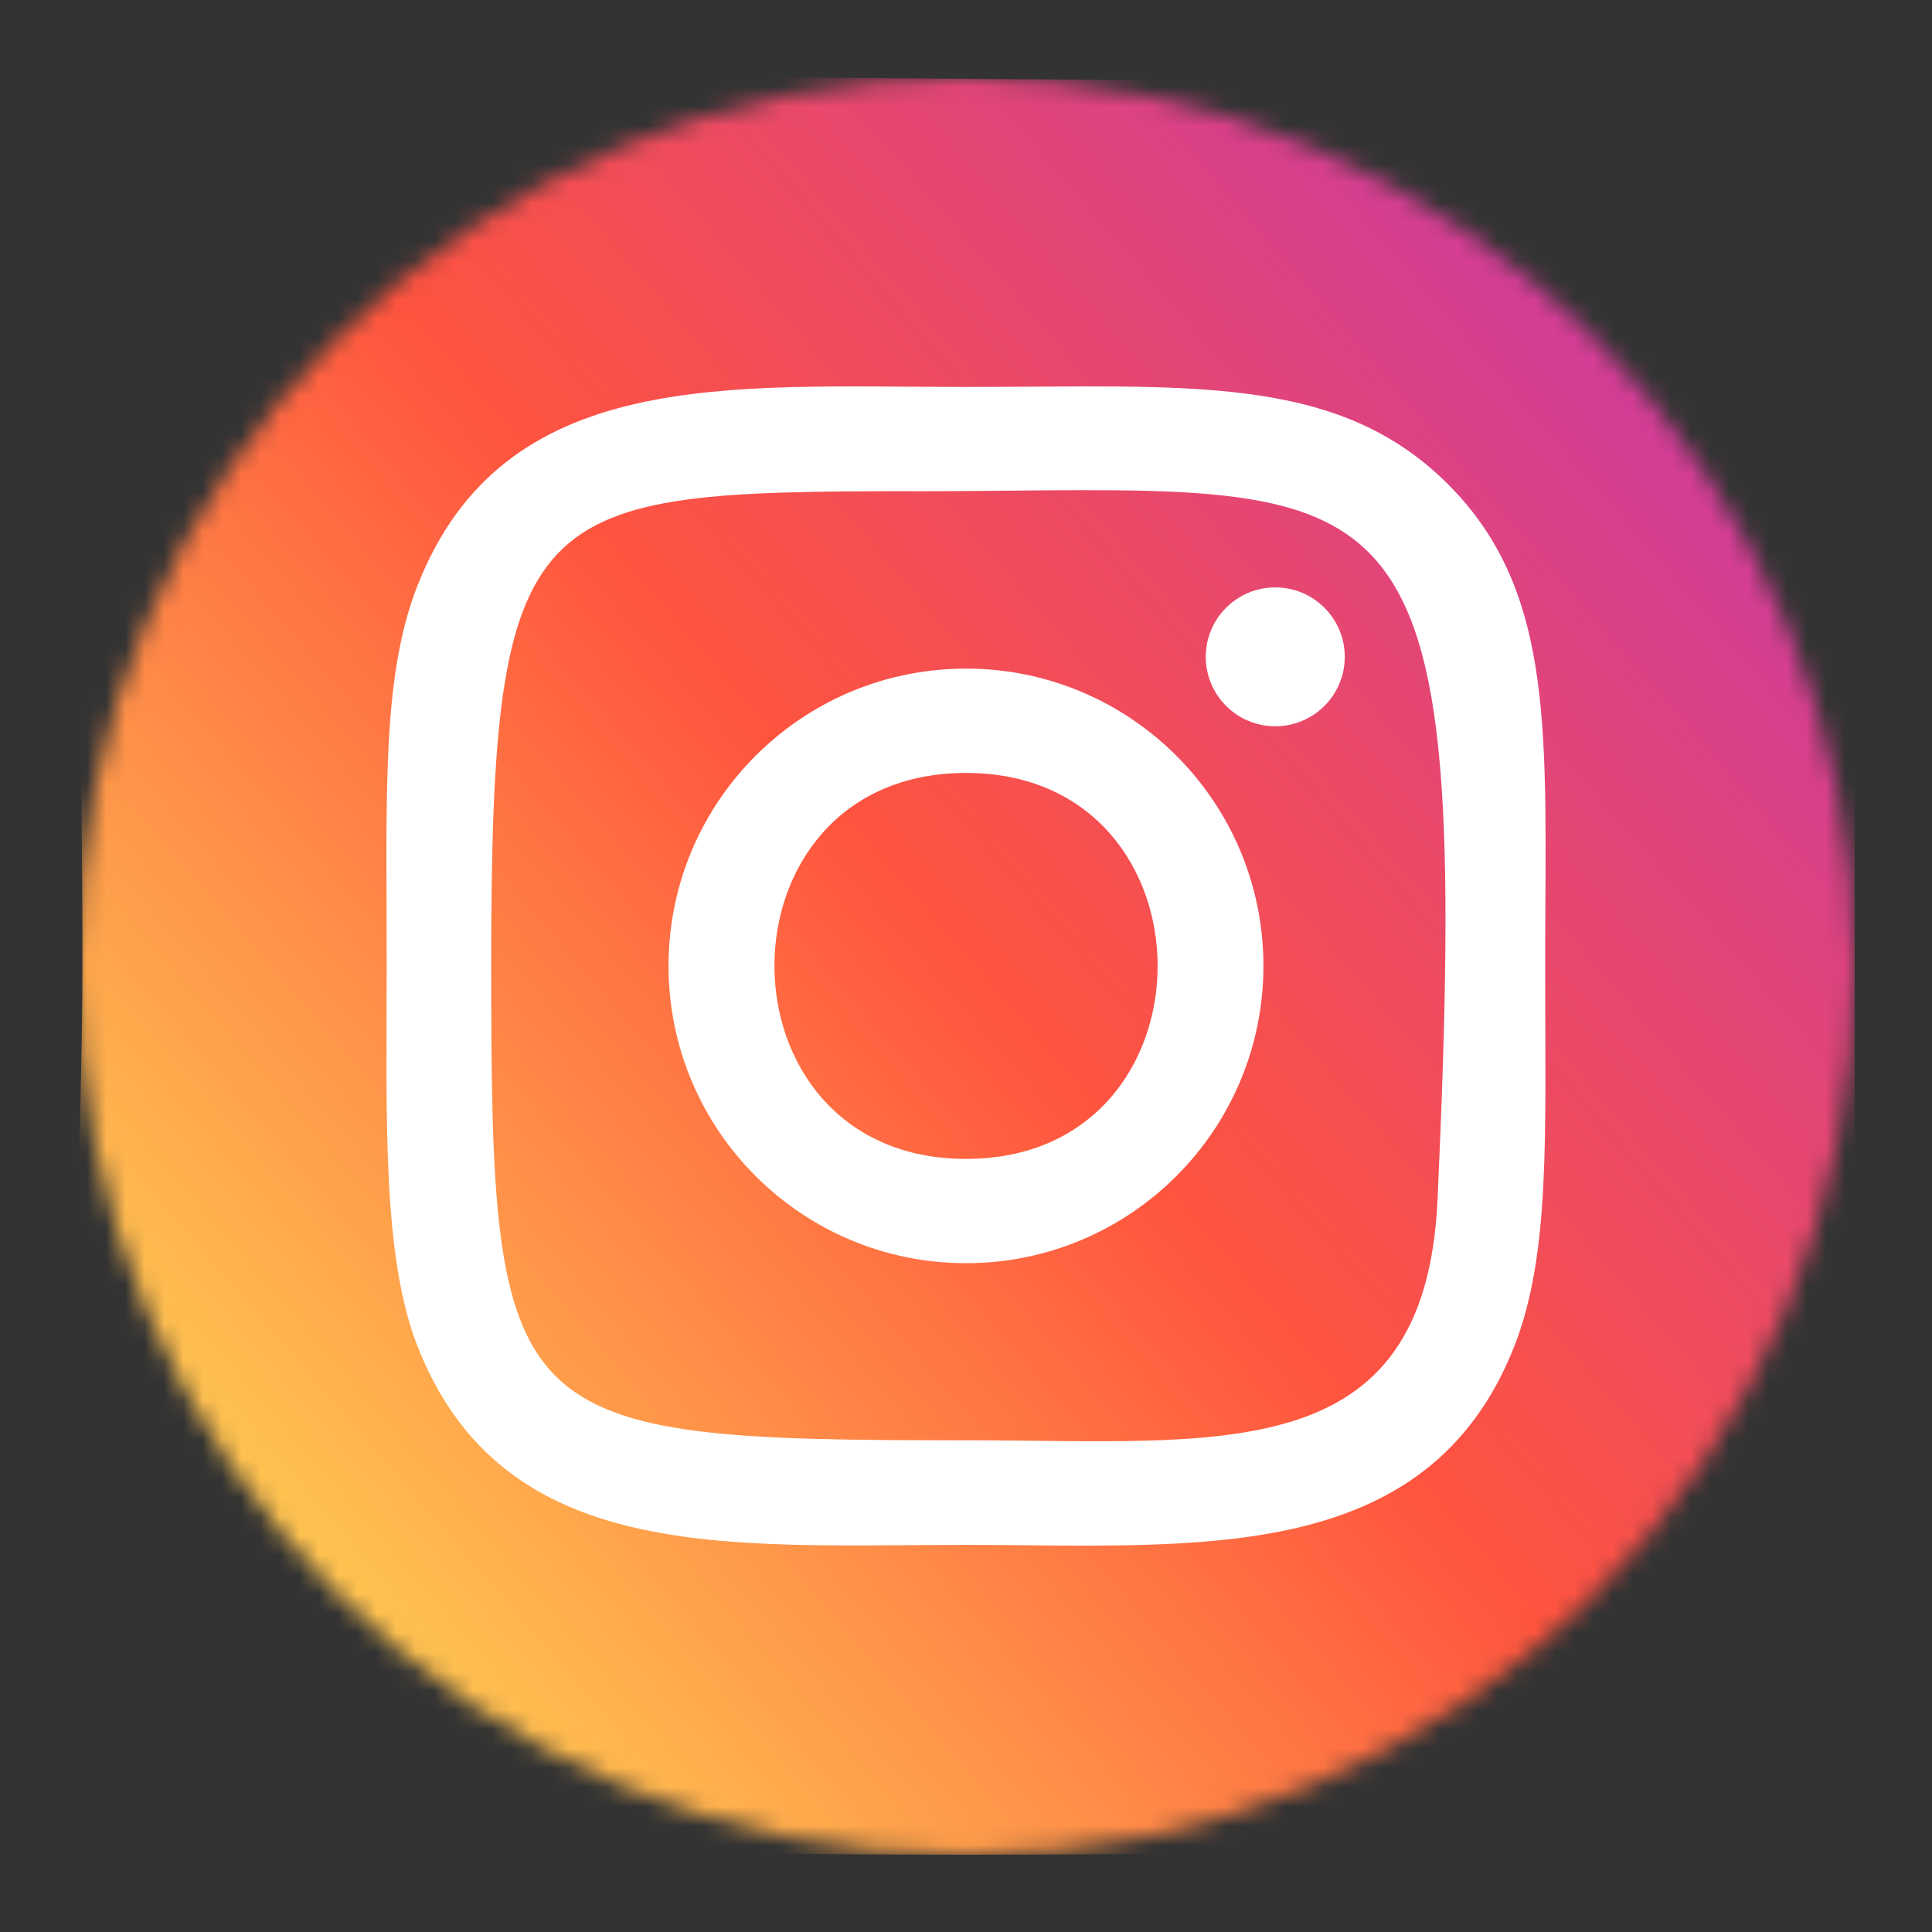 <svg width="100" height="100" viewBox="0 0 100 100" fill="none" xmlns="http://www.w3.org/2000/svg">
<rect x="0" y="0" width="100" height="100" fill="#333333" stroke="none"/>
<mask id="mask0" mask-type="alpha" maskUnits="userSpaceOnUse" x="4" y="4" width="92" height="92">
<circle cx="50" cy="50" r="46" fill="#C4C4C4"/>
</mask>
<g mask="url(#mask0)">
<path d="M10.001 10.387C2.792 17.874 4.268 25.826 4.268 49.986C4.268 70.05 0.766 90.162 19.091 94.897C24.813 96.369 75.512 96.369 81.226 94.89C88.856 92.922 95.063 86.735 95.912 75.946C96.03 74.441 96.03 25.559 95.908 24.023C95.006 12.531 87.931 5.908 78.608 4.567C76.471 4.257 76.043 4.166 65.081 4.147C26.196 4.166 17.672 2.435 10.001 10.387Z" fill="url(#paint0_linear)"/>
<path d="M50.001 20.029C37.713 20.029 26.044 18.937 21.587 30.366C19.746 35.087 20.014 41.217 20.014 49.996C20.014 57.699 19.767 64.939 21.587 69.622C26.034 81.058 37.797 79.963 49.994 79.963C61.761 79.963 73.893 81.187 78.404 69.622C80.249 64.854 79.978 58.815 79.978 49.996C79.978 38.289 80.624 30.731 74.942 25.057C69.189 19.309 61.409 20.029 49.987 20.029H50.001ZM47.314 25.429C72.945 25.389 76.208 22.541 74.407 62.095C73.768 76.084 63.108 74.549 50.004 74.549C26.112 74.549 25.425 73.866 25.425 49.982C25.425 25.821 27.32 25.443 47.314 25.422V25.429ZM66.008 30.403C64.021 30.403 62.41 32.013 62.41 33.998C62.41 35.983 64.021 37.592 66.008 37.592C67.994 37.592 69.605 35.983 69.605 33.998C69.605 32.013 67.994 30.403 66.008 30.403V30.403ZM50.001 34.607C41.496 34.607 34.603 41.498 34.603 49.996C34.603 58.493 41.496 65.382 50.001 65.382C58.505 65.382 65.395 58.493 65.395 49.996C65.395 41.498 58.505 34.607 50.001 34.607V34.607ZM50.001 40.007C63.216 40.007 63.233 59.985 50.001 59.985C36.789 59.985 36.769 40.007 50.001 40.007Z" fill="white"/>
</g>
<defs>
<linearGradient id="paint0_linear" x1="10.177" y1="90.006" x2="95.421" y2="16.214" gradientUnits="userSpaceOnUse">
<stop stop-color="#FFDD55"/>
<stop offset="0.5" stop-color="#FF543E"/>
<stop offset="1" stop-color="#C837AB"/>
</linearGradient>
</defs>
</svg>
